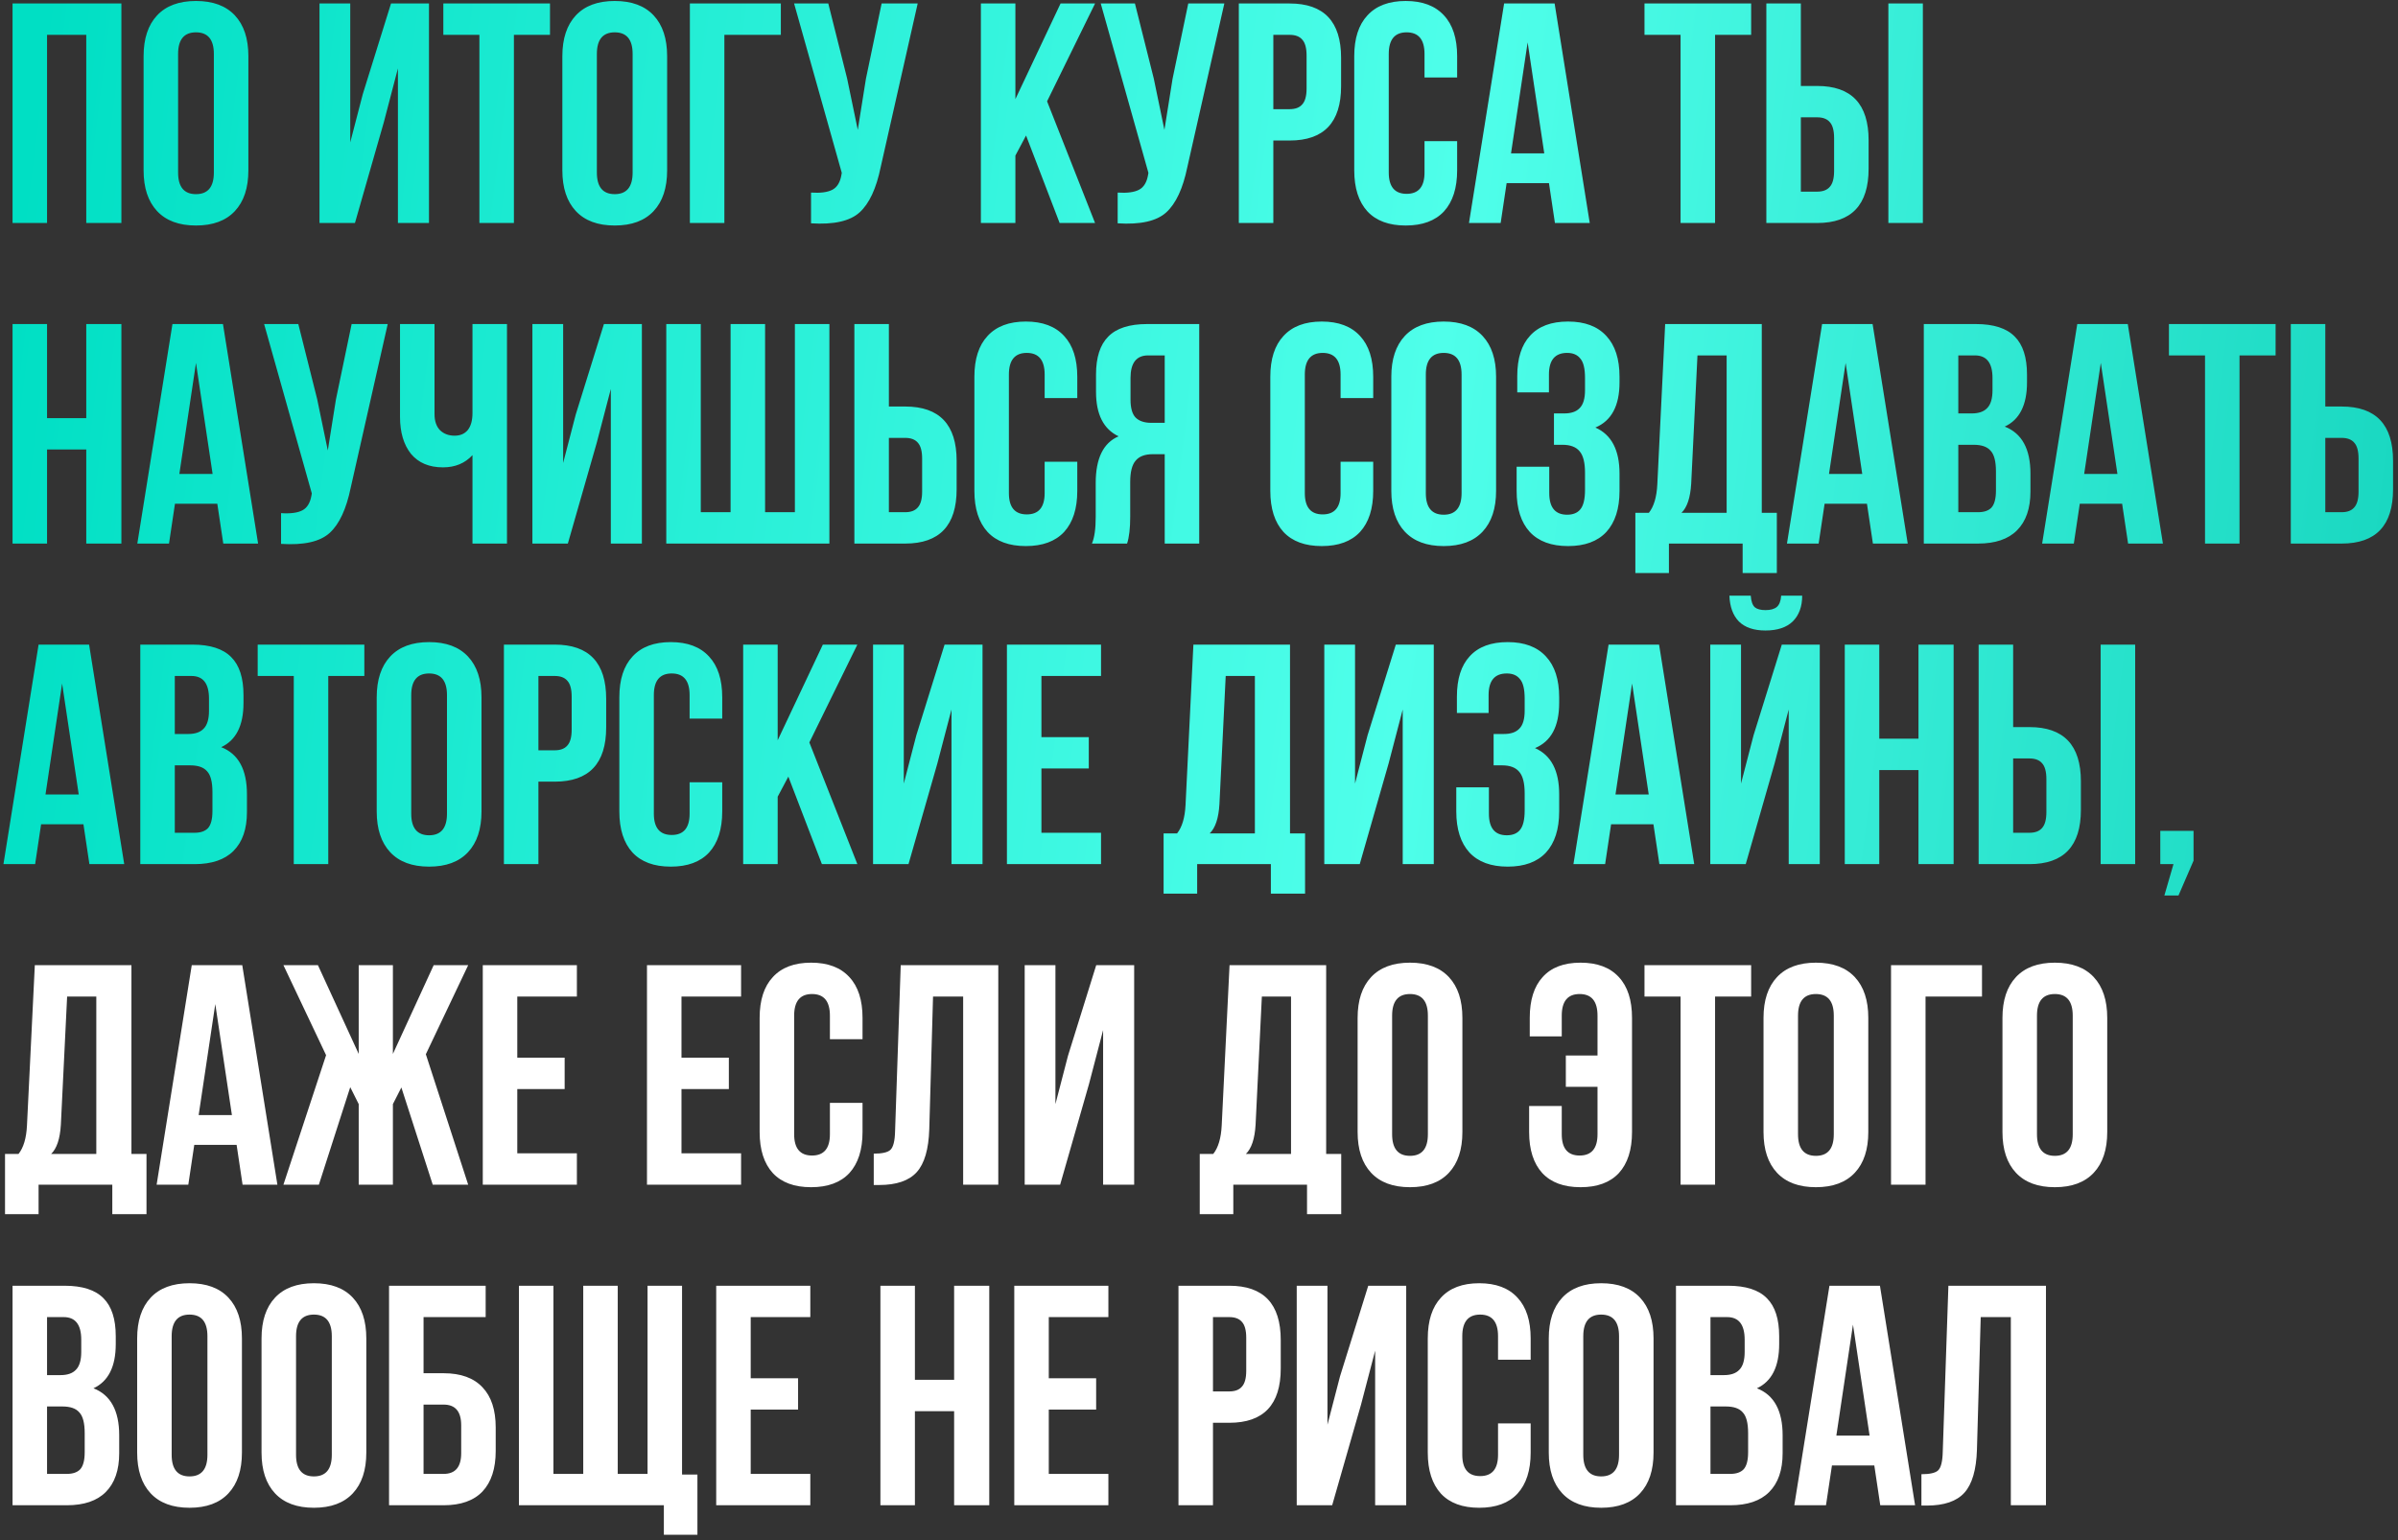 <?xml version="1.0" encoding="UTF-8"?> <svg xmlns="http://www.w3.org/2000/svg" width="344" height="221" viewBox="0 0 344 221" fill="none"><rect x="0" y="0" width="344" height="221" fill="#333333" stroke="none"/> <path d="M6.75 5V32H1.8V0.5H17.415V32H12.375V5H6.75ZM25.549 7.745V24.755C25.549 26.825 26.404 27.86 28.114 27.86C29.824 27.86 30.679 26.825 30.679 24.755V7.745C30.679 5.675 29.824 4.64 28.114 4.64C26.404 4.64 25.549 5.675 25.549 7.745ZM20.599 24.44V8.06C20.599 5.54 21.244 3.59 22.534 2.21C23.824 0.83 25.684 0.14 28.114 0.14C30.544 0.14 32.404 0.83 33.694 2.21C34.984 3.59 35.629 5.54 35.629 8.06V24.44C35.629 26.96 34.984 28.91 33.694 30.29C32.404 31.67 30.544 32.36 28.114 32.36C25.684 32.36 23.824 31.67 22.534 30.29C21.244 28.91 20.599 26.96 20.599 24.44ZM55.058 17.555L50.918 32H45.833V0.5H50.243V20.435L52.043 13.505L56.093 0.5H61.538V32H57.083V9.815L55.058 17.555ZM63.597 5V0.5H78.897V5H73.722V32H68.772V5H63.597ZM85.622 7.745V24.755C85.622 26.825 86.477 27.86 88.187 27.86C89.897 27.86 90.752 26.825 90.752 24.755V7.745C90.752 5.675 89.897 4.64 88.187 4.64C86.477 4.64 85.622 5.675 85.622 7.745ZM80.672 24.44V8.06C80.672 5.54 81.317 3.59 82.607 2.21C83.897 0.83 85.757 0.14 88.187 0.14C90.617 0.14 92.477 0.83 93.767 2.21C95.057 3.59 95.702 5.54 95.702 8.06V24.44C95.702 26.96 95.057 28.91 93.767 30.29C92.477 31.67 90.617 32.36 88.187 32.36C85.757 32.36 83.897 31.67 82.607 30.29C81.317 28.91 80.672 26.96 80.672 24.44ZM103.914 32H98.964V0.5H112.014V5H103.914V32ZM131.645 0.5L126.335 23.99C125.705 27.05 124.7 29.21 123.32 30.47C121.94 31.73 119.615 32.255 116.345 32.045V27.635C117.695 27.725 118.715 27.59 119.405 27.23C120.095 26.87 120.53 26.15 120.71 25.07L120.755 24.8L113.915 0.5H118.82L121.52 11.255L123.05 18.635L124.22 11.3L126.47 0.5H131.645ZM152.006 32L147.191 19.445L145.661 22.325V32H140.711V0.5H145.661V14.225L152.141 0.5H157.091L150.206 14.54L157.091 32H152.006ZM175.634 0.5L170.324 23.99C169.694 27.05 168.689 29.21 167.309 30.47C165.929 31.73 163.604 32.255 160.334 32.045V27.635C161.684 27.725 162.704 27.59 163.394 27.23C164.084 26.87 164.519 26.15 164.699 25.07L164.744 24.8L157.904 0.5H162.809L165.509 11.255L167.039 18.635L168.209 11.3L170.459 0.5H175.634ZM185.003 0.5C189.923 0.5 192.383 3.095 192.383 8.285V12.38C192.383 17.57 189.923 20.165 185.003 20.165H182.663V32H177.713V0.5H185.003ZM185.003 5H182.663V15.665H185.003C185.813 15.665 186.413 15.44 186.803 14.99C187.223 14.54 187.433 13.775 187.433 12.695V7.97C187.433 6.89 187.223 6.125 186.803 5.675C186.413 5.225 185.813 5 185.003 5ZM204.351 20.255H209.031V24.44C209.031 26.99 208.401 28.955 207.141 30.335C205.881 31.685 204.051 32.36 201.651 32.36C199.251 32.36 197.421 31.685 196.161 30.335C194.901 28.955 194.271 26.99 194.271 24.44V8.06C194.271 5.51 194.901 3.56 196.161 2.21C197.421 0.83 199.251 0.14 201.651 0.14C204.051 0.14 205.881 0.83 207.141 2.21C208.401 3.56 209.031 5.51 209.031 8.06V11.12H204.351V7.745C204.351 5.675 203.496 4.64 201.786 4.64C200.076 4.64 199.221 5.675 199.221 7.745V24.755C199.221 26.795 200.076 27.815 201.786 27.815C203.496 27.815 204.351 26.795 204.351 24.755V20.255ZM223.014 0.5L228.054 32H223.059L222.204 26.285H216.129L215.274 32H210.729L215.769 0.5H223.014ZM219.144 6.08L216.759 22.01H221.529L219.144 6.08ZM235.907 5V0.5H251.207V5H246.032V32H241.082V5H235.907ZM260.677 32H253.387V0.5H258.337V12.335H260.677C265.597 12.335 268.057 14.93 268.057 20.12V24.215C268.057 29.405 265.597 32 260.677 32ZM258.337 27.5H260.677C261.487 27.5 262.087 27.275 262.477 26.825C262.897 26.375 263.107 25.61 263.107 24.53V19.805C263.107 18.725 262.897 17.96 262.477 17.51C262.087 17.06 261.487 16.835 260.677 16.835H258.337V27.5ZM275.842 32H270.892V0.5H275.842V32ZM6.75 64.5V78H1.8V46.5H6.75V60H12.375V46.5H17.415V78H12.375V64.5H6.75ZM31.984 46.5L37.024 78H32.029L31.174 72.285H25.099L24.244 78H19.699L24.739 46.5H31.984ZM28.114 52.08L25.729 68.01H30.499L28.114 52.08ZM55.619 46.5L50.309 69.99C49.679 73.05 48.674 75.21 47.294 76.47C45.914 77.73 43.589 78.255 40.319 78.045V73.635C41.669 73.725 42.689 73.59 43.379 73.23C44.069 72.87 44.504 72.15 44.684 71.07L44.729 70.8L37.889 46.5H42.794L45.494 57.255L47.024 64.635L48.194 57.3L50.444 46.5H55.619ZM67.778 46.5H72.728V78H67.778V65.31C66.698 66.48 65.288 67.065 63.548 67.065C61.568 67.065 60.038 66.42 58.958 65.13C57.908 63.81 57.383 62.04 57.383 59.82V46.5H62.333V59.415C62.333 60.435 62.603 61.215 63.143 61.755C63.683 62.265 64.373 62.52 65.213 62.52C66.023 62.52 66.653 62.25 67.103 61.71C67.553 61.14 67.778 60.33 67.778 59.28V46.5ZM85.6 63.555L81.46 78H76.375V46.5H80.785V66.435L82.585 59.505L86.635 46.5H92.08V78H87.625V55.815L85.6 63.555ZM118.979 78H95.579V46.5H100.529V73.5H104.804V46.5H109.754V73.5H114.029V46.5H118.979V78ZM129.852 78H122.562V46.5H127.512V58.335H129.852C134.772 58.335 137.232 60.93 137.232 66.12V70.215C137.232 75.405 134.772 78 129.852 78ZM127.512 73.5H129.852C130.662 73.5 131.262 73.275 131.652 72.825C132.072 72.375 132.282 71.61 132.282 70.53V65.805C132.282 64.725 132.072 63.96 131.652 63.51C131.262 63.06 130.662 62.835 129.852 62.835H127.512V73.5ZM149.859 66.255H154.539V70.44C154.539 72.99 153.909 74.955 152.649 76.335C151.389 77.685 149.559 78.36 147.159 78.36C144.759 78.36 142.929 77.685 141.669 76.335C140.409 74.955 139.779 72.99 139.779 70.44V54.06C139.779 51.51 140.409 49.56 141.669 48.21C142.929 46.83 144.759 46.14 147.159 46.14C149.559 46.14 151.389 46.83 152.649 48.21C153.909 49.56 154.539 51.51 154.539 54.06V57.12H149.859V53.745C149.859 51.675 149.004 50.64 147.294 50.64C145.584 50.64 144.729 51.675 144.729 53.745V70.755C144.729 72.795 145.584 73.815 147.294 73.815C149.004 73.815 149.859 72.795 149.859 70.755V66.255ZM161.682 78H156.642C157.002 77.16 157.182 75.885 157.182 74.175V69.315C157.182 65.775 158.277 63.54 160.467 62.61C158.307 61.59 157.227 59.46 157.227 56.22V53.745C157.227 51.285 157.812 49.47 158.982 48.3C160.152 47.1 162.012 46.5 164.562 46.5H172.032V78H167.082V65.175H165.372C164.232 65.175 163.407 65.49 162.897 66.12C162.387 66.72 162.132 67.74 162.132 69.18V74.13C162.132 75.81 161.982 77.1 161.682 78ZM167.082 51H164.697C163.017 51 162.177 52.08 162.177 54.24V57.345C162.177 58.545 162.417 59.4 162.897 59.91C163.407 60.42 164.157 60.675 165.147 60.675H167.082V51ZM192.31 66.255H196.99V70.44C196.99 72.99 196.36 74.955 195.1 76.335C193.84 77.685 192.01 78.36 189.61 78.36C187.21 78.36 185.38 77.685 184.12 76.335C182.86 74.955 182.23 72.99 182.23 70.44V54.06C182.23 51.51 182.86 49.56 184.12 48.21C185.38 46.83 187.21 46.14 189.61 46.14C192.01 46.14 193.84 46.83 195.1 48.21C196.36 49.56 196.99 51.51 196.99 54.06V57.12H192.31V53.745C192.31 51.675 191.455 50.64 189.745 50.64C188.035 50.64 187.18 51.675 187.18 53.745V70.755C187.18 72.795 188.035 73.815 189.745 73.815C191.455 73.815 192.31 72.795 192.31 70.755V66.255ZM204.538 53.745V70.755C204.538 72.825 205.393 73.86 207.103 73.86C208.813 73.86 209.668 72.825 209.668 70.755V53.745C209.668 51.675 208.813 50.64 207.103 50.64C205.393 50.64 204.538 51.675 204.538 53.745ZM199.588 70.44V54.06C199.588 51.54 200.233 49.59 201.523 48.21C202.813 46.83 204.673 46.14 207.103 46.14C209.533 46.14 211.393 46.83 212.683 48.21C213.973 49.59 214.618 51.54 214.618 54.06V70.44C214.618 72.96 213.973 74.91 212.683 76.29C211.393 77.67 209.533 78.36 207.103 78.36C204.673 78.36 202.813 77.67 201.523 76.29C200.233 74.91 199.588 72.96 199.588 70.44ZM227.375 55.995V54.24C227.375 52.89 227.15 51.96 226.7 51.45C226.28 50.91 225.65 50.64 224.81 50.64C223.07 50.64 222.2 51.675 222.2 53.745V56.31H217.655V53.97C217.655 51.42 218.27 49.485 219.5 48.165C220.73 46.815 222.545 46.14 224.945 46.14C227.345 46.14 229.175 46.83 230.435 48.21C231.695 49.56 232.325 51.51 232.325 54.06V54.87C232.325 58.23 231.17 60.39 228.86 61.35C231.17 62.37 232.325 64.575 232.325 67.965V70.44C232.325 72.99 231.695 74.955 230.435 76.335C229.175 77.685 227.345 78.36 224.945 78.36C222.545 78.36 220.715 77.685 219.455 76.335C218.195 74.955 217.565 72.99 217.565 70.44V66.975H222.245V70.755C222.245 72.825 223.1 73.86 224.81 73.86C225.65 73.86 226.28 73.605 226.7 73.095C227.15 72.555 227.375 71.625 227.375 70.305V67.83C227.375 66.39 227.12 65.37 226.61 64.77C226.1 64.14 225.275 63.825 224.135 63.825H222.92V59.325H224.405C225.395 59.325 226.13 59.07 226.61 58.56C227.12 58.05 227.375 57.195 227.375 55.995ZM254.892 82.23H249.987V78H239.412V82.23H234.597V73.59H236.532C237.252 72.69 237.657 71.325 237.747 69.495L238.872 46.5H252.732V73.59H254.892V82.23ZM243.507 51L242.607 69.405C242.487 71.415 242.022 72.81 241.212 73.59H247.692V51H243.507ZM268.63 46.5L273.67 78H268.675L267.82 72.285H261.745L260.89 78H256.345L261.385 46.5H268.63ZM264.76 52.08L262.375 68.01H267.145L264.76 52.08ZM283.445 46.5C285.995 46.5 287.855 47.1 289.025 48.3C290.195 49.47 290.78 51.285 290.78 53.745V54.87C290.78 58.11 289.715 60.225 287.585 61.215C290.045 62.175 291.275 64.425 291.275 67.965V70.53C291.275 72.96 290.63 74.82 289.34 76.11C288.08 77.37 286.22 78 283.76 78H275.975V46.5H283.445ZM283.13 63.825H280.925V73.5H283.76C284.63 73.5 285.275 73.275 285.695 72.825C286.115 72.345 286.325 71.535 286.325 70.395V67.65C286.325 66.21 286.07 65.22 285.56 64.68C285.08 64.11 284.27 63.825 283.13 63.825ZM283.31 51H280.925V59.325H282.86C283.85 59.325 284.585 59.07 285.065 58.56C285.575 58.05 285.83 57.195 285.83 55.995V54.24C285.83 52.08 284.99 51 283.31 51ZM305.236 46.5L310.276 78H305.281L304.426 72.285H298.351L297.496 78H292.951L297.991 46.5H305.236ZM301.366 52.08L298.981 68.01H303.751L301.366 52.08ZM311.141 51V46.5H326.441V51H321.266V78H316.316V51H311.141ZM335.911 78H328.621V46.5H333.571V58.335H335.911C340.831 58.335 343.291 60.93 343.291 66.12V70.215C343.291 75.405 340.831 78 335.911 78ZM333.571 73.5H335.911C336.721 73.5 337.321 73.275 337.711 72.825C338.131 72.375 338.341 71.61 338.341 70.53V65.805C338.341 64.725 338.131 63.96 337.711 63.51C337.321 63.06 336.721 62.835 335.911 62.835H333.571V73.5ZM12.78 92.5L17.82 124H12.825L11.97 118.285H5.895L5.04 124H0.495L5.535 92.5H12.78ZM8.91 98.08L6.525 114.01H11.295L8.91 98.08ZM27.595 92.5C30.145 92.5 32.005 93.1 33.175 94.3C34.345 95.47 34.93 97.285 34.93 99.745V100.87C34.93 104.11 33.865 106.225 31.735 107.215C34.195 108.175 35.425 110.425 35.425 113.965V116.53C35.425 118.96 34.78 120.82 33.49 122.11C32.23 123.37 30.37 124 27.91 124H20.125V92.5H27.595ZM27.28 109.825H25.075V119.5H27.91C28.78 119.5 29.425 119.275 29.845 118.825C30.265 118.345 30.475 117.535 30.475 116.395V113.65C30.475 112.21 30.22 111.22 29.71 110.68C29.23 110.11 28.42 109.825 27.28 109.825ZM27.46 97H25.075V105.325H27.01C28 105.325 28.735 105.07 29.215 104.56C29.725 104.05 29.98 103.195 29.98 101.995V100.24C29.98 98.08 29.14 97 27.46 97ZM36.966 97V92.5H52.266V97H47.091V124H42.141V97H36.966ZM58.992 99.745V116.755C58.992 118.825 59.846 119.86 61.556 119.86C63.267 119.86 64.121 118.825 64.121 116.755V99.745C64.121 97.675 63.267 96.64 61.556 96.64C59.846 96.64 58.992 97.675 58.992 99.745ZM54.041 116.44V100.06C54.041 97.54 54.687 95.59 55.977 94.21C57.267 92.83 59.127 92.14 61.556 92.14C63.986 92.14 65.847 92.83 67.136 94.21C68.427 95.59 69.072 97.54 69.072 100.06V116.44C69.072 118.96 68.427 120.91 67.136 122.29C65.847 123.67 63.986 124.36 61.556 124.36C59.127 124.36 57.267 123.67 55.977 122.29C54.687 120.91 54.041 118.96 54.041 116.44ZM79.578 92.5C84.498 92.5 86.958 95.095 86.958 100.285V104.38C86.958 109.57 84.498 112.165 79.578 112.165H77.238V124H72.288V92.5H79.578ZM79.578 97H77.238V107.665H79.578C80.388 107.665 80.988 107.44 81.378 106.99C81.798 106.54 82.008 105.775 82.008 104.695V99.97C82.008 98.89 81.798 98.125 81.378 97.675C80.988 97.225 80.388 97 79.578 97ZM98.926 112.255H103.606V116.44C103.606 118.99 102.976 120.955 101.716 122.335C100.456 123.685 98.626 124.36 96.226 124.36C93.826 124.36 91.996 123.685 90.736 122.335C89.476 120.955 88.846 118.99 88.846 116.44V100.06C88.846 97.51 89.476 95.56 90.736 94.21C91.996 92.83 93.826 92.14 96.226 92.14C98.626 92.14 100.456 92.83 101.716 94.21C102.976 95.56 103.606 97.51 103.606 100.06V103.12H98.926V99.745C98.926 97.675 98.071 96.64 96.361 96.64C94.651 96.64 93.796 97.675 93.796 99.745V116.755C93.796 118.795 94.651 119.815 96.361 119.815C98.071 119.815 98.926 118.795 98.926 116.755V112.255ZM117.905 124L113.09 111.445L111.56 114.325V124H106.61V92.5H111.56V106.225L118.04 92.5H122.99L116.105 106.54L122.99 124H117.905ZM134.467 109.555L130.327 124H125.242V92.5H129.652V112.435L131.452 105.505L135.502 92.5H140.947V124H136.492V101.815L134.467 109.555ZM149.396 97V105.775H156.191V110.275H149.396V119.5H157.946V124H144.446V92.5H157.946V97H149.396ZM187.216 128.23H182.311V124H171.736V128.23H166.921V119.59H168.856C169.576 118.69 169.981 117.325 170.071 115.495L171.196 92.5H185.056V119.59H187.216V128.23ZM175.831 97L174.931 115.405C174.811 117.415 174.346 118.81 173.536 119.59H180.016V97H175.831ZM199.199 109.555L195.059 124H189.974V92.5H194.384V112.435L196.184 105.505L200.234 92.5H205.679V124H201.224V101.815L199.199 109.555ZM218.718 101.995V100.24C218.718 98.89 218.493 97.96 218.043 97.45C217.623 96.91 216.993 96.64 216.153 96.64C214.413 96.64 213.543 97.675 213.543 99.745V102.31H208.998V99.97C208.998 97.42 209.613 95.485 210.843 94.165C212.073 92.815 213.888 92.14 216.288 92.14C218.688 92.14 220.518 92.83 221.778 94.21C223.038 95.56 223.668 97.51 223.668 100.06V100.87C223.668 104.23 222.513 106.39 220.203 107.35C222.513 108.37 223.668 110.575 223.668 113.965V116.44C223.668 118.99 223.038 120.955 221.778 122.335C220.518 123.685 218.688 124.36 216.288 124.36C213.888 124.36 212.058 123.685 210.798 122.335C209.538 120.955 208.908 118.99 208.908 116.44V112.975H213.588V116.755C213.588 118.825 214.443 119.86 216.153 119.86C216.993 119.86 217.623 119.605 218.043 119.095C218.493 118.555 218.718 117.625 218.718 116.305V113.83C218.718 112.39 218.463 111.37 217.953 110.77C217.443 110.14 216.618 109.825 215.478 109.825H214.263V105.325H215.748C216.738 105.325 217.473 105.07 217.953 104.56C218.463 104.05 218.718 103.195 218.718 101.995ZM238 92.5L243.04 124H238.045L237.19 118.285H231.115L230.26 124H225.715L230.755 92.5H238ZM234.13 98.08L231.745 114.01H236.515L234.13 98.08ZM250.43 124H245.345V92.5H249.755V112.435L251.555 105.505L255.605 92.5H261.05V124H256.595V101.815L254.57 109.555L250.43 124ZM255.515 85.48C255.455 86.26 255.245 86.8 254.885 87.1C254.525 87.4 253.985 87.55 253.265 87.55C252.575 87.55 252.065 87.415 251.735 87.145C251.405 86.845 251.21 86.29 251.15 85.48H248.09C248.15 87.07 248.6 88.3 249.44 89.17C250.31 90.04 251.585 90.475 253.265 90.475C254.975 90.475 256.28 90.04 257.18 89.17C258.08 88.27 258.53 87.04 258.53 85.48H255.515ZM269.587 110.5V124H264.637V92.5H269.587V106H275.212V92.5H280.252V124H275.212V110.5H269.587ZM291.131 124H283.841V92.5H288.791V104.335H291.131C296.051 104.335 298.511 106.93 298.511 112.12V116.215C298.511 121.405 296.051 124 291.131 124ZM288.791 119.5H291.131C291.941 119.5 292.541 119.275 292.931 118.825C293.351 118.375 293.561 117.61 293.561 116.53V111.805C293.561 110.725 293.351 109.96 292.931 109.51C292.541 109.06 291.941 108.835 291.131 108.835H288.791V119.5ZM306.296 124H301.346V92.5H306.296V124ZM311.791 124H309.901V119.23H314.671V123.505L312.511 128.5H310.486L311.791 124Z" fill="url(#paint0_linear_445_1204)"></path> <path d="M21.015 174.23H16.11V170H5.535V174.23H0.72V165.59H2.655C3.375 164.69 3.78 163.325 3.87 161.495L4.995 138.5H18.855V165.59H21.015V174.23ZM9.63 143L8.73 161.405C8.61 163.415 8.145 164.81 7.335 165.59H13.815V143H9.63ZM34.753 138.5L39.793 170H34.798L33.943 164.285H27.868L27.013 170H22.468L27.508 138.5H34.753ZM30.883 144.08L28.498 160.01H33.268L30.883 144.08ZM56.363 138.5V151.235L62.213 138.5H67.163L61.088 151.28L67.163 170H62.078L57.578 156.05L56.363 158.435V170H51.458V158.435L50.243 156.005L45.743 170H40.658L46.778 151.415L40.658 138.5H45.608L51.458 151.235V138.5H56.363ZM74.206 143V151.775H81.001V156.275H74.206V165.5H82.756V170H69.256V138.5H82.756V143H74.206ZM97.761 143V151.775H104.556V156.275H97.761V165.5H106.311V170H92.811V138.5H106.311V143H97.761ZM119.053 158.255H123.733V162.44C123.733 164.99 123.103 166.955 121.843 168.335C120.583 169.685 118.753 170.36 116.353 170.36C113.953 170.36 112.123 169.685 110.863 168.335C109.603 166.955 108.973 164.99 108.973 162.44V146.06C108.973 143.51 109.603 141.56 110.863 140.21C112.123 138.83 113.953 138.14 116.353 138.14C118.753 138.14 120.583 138.83 121.843 140.21C123.103 141.56 123.733 143.51 123.733 146.06V149.12H119.053V145.745C119.053 143.675 118.198 142.64 116.488 142.64C114.778 142.64 113.923 143.675 113.923 145.745V162.755C113.923 164.795 114.778 165.815 116.488 165.815C118.198 165.815 119.053 164.795 119.053 162.755V158.255ZM125.342 170.045V165.545C126.542 165.545 127.337 165.365 127.727 165.005C128.147 164.615 128.372 163.715 128.402 162.305L129.212 138.5H143.207V170H138.167V143H133.847L133.307 162.035C133.217 164.915 132.617 166.97 131.507 168.2C130.397 169.43 128.597 170.045 126.107 170.045H125.342ZM156.22 155.555L152.08 170H146.995V138.5H151.405V158.435L153.205 151.505L157.255 138.5H162.7V170H158.245V147.815L156.22 155.555ZM192.402 174.23H187.497V170H176.922V174.23H172.107V165.59H174.042C174.762 164.69 175.167 163.325 175.257 161.495L176.382 138.5H190.242V165.59H192.402V174.23ZM181.017 143L180.117 161.405C179.997 163.415 179.532 164.81 178.722 165.59H185.202V143H181.017ZM199.704 145.745V162.755C199.704 164.825 200.559 165.86 202.269 165.86C203.979 165.86 204.834 164.825 204.834 162.755V145.745C204.834 143.675 203.979 142.64 202.269 142.64C200.559 142.64 199.704 143.675 199.704 145.745ZM194.754 162.44V146.06C194.754 143.54 195.399 141.59 196.689 140.21C197.979 138.83 199.839 138.14 202.269 138.14C204.699 138.14 206.559 138.83 207.849 140.21C209.139 141.59 209.784 143.54 209.784 146.06V162.44C209.784 164.96 209.139 166.91 207.849 168.29C206.559 169.67 204.699 170.36 202.269 170.36C199.839 170.36 197.979 169.67 196.689 168.29C195.399 166.91 194.754 164.96 194.754 162.44ZM219.358 158.705H224.038V162.755C224.038 164.795 224.893 165.815 226.603 165.815C228.313 165.815 229.168 164.795 229.168 162.755V155.96H224.623V151.46H229.168V145.745C229.168 143.675 228.313 142.64 226.603 142.64C224.893 142.64 224.038 143.675 224.038 145.745V148.715H219.448V146.06C219.448 143.51 220.063 141.56 221.293 140.21C222.523 138.83 224.338 138.14 226.738 138.14C229.138 138.14 230.968 138.83 232.228 140.21C233.488 141.56 234.118 143.51 234.118 146.06V162.44C234.118 164.99 233.488 166.955 232.228 168.335C230.968 169.685 229.138 170.36 226.738 170.36C224.338 170.36 222.508 169.685 221.248 168.335C219.988 166.955 219.358 164.99 219.358 162.44V158.705ZM235.907 143V138.5H251.207V143H246.032V170H241.082V143H235.907ZM257.932 145.745V162.755C257.932 164.825 258.787 165.86 260.497 165.86C262.207 165.86 263.062 164.825 263.062 162.755V145.745C263.062 143.675 262.207 142.64 260.497 142.64C258.787 142.64 257.932 143.675 257.932 145.745ZM252.982 162.44V146.06C252.982 143.54 253.627 141.59 254.917 140.21C256.207 138.83 258.067 138.14 260.497 138.14C262.927 138.14 264.787 138.83 266.077 140.21C267.367 141.59 268.012 143.54 268.012 146.06V162.44C268.012 164.96 267.367 166.91 266.077 168.29C264.787 169.67 262.927 170.36 260.497 170.36C258.067 170.36 256.207 169.67 254.917 168.29C253.627 166.91 252.982 164.96 252.982 162.44ZM276.224 170H271.274V138.5H284.324V143H276.224V170ZM292.209 145.745V162.755C292.209 164.825 293.064 165.86 294.774 165.86C296.484 165.86 297.339 164.825 297.339 162.755V145.745C297.339 143.675 296.484 142.64 294.774 142.64C293.064 142.64 292.209 143.675 292.209 145.745ZM287.259 162.44V146.06C287.259 143.54 287.904 141.59 289.194 140.21C290.484 138.83 292.344 138.14 294.774 138.14C297.204 138.14 299.064 138.83 300.354 140.21C301.644 141.59 302.289 143.54 302.289 146.06V162.44C302.289 164.96 301.644 166.91 300.354 168.29C299.064 169.67 297.204 170.36 294.774 170.36C292.344 170.36 290.484 169.67 289.194 168.29C287.904 166.91 287.259 164.96 287.259 162.44ZM9.27 184.5C11.82 184.5 13.68 185.1 14.85 186.3C16.02 187.47 16.605 189.285 16.605 191.745V192.87C16.605 196.11 15.54 198.225 13.41 199.215C15.87 200.175 17.1 202.425 17.1 205.965V208.53C17.1 210.96 16.455 212.82 15.165 214.11C13.905 215.37 12.045 216 9.585 216H1.8V184.5H9.27ZM8.955 201.825H6.75V211.5H9.585C10.455 211.5 11.1 211.275 11.52 210.825C11.94 210.345 12.15 209.535 12.15 208.395V205.65C12.15 204.21 11.895 203.22 11.385 202.68C10.905 202.11 10.095 201.825 8.955 201.825ZM9.135 189H6.75V197.325H8.685C9.675 197.325 10.41 197.07 10.89 196.56C11.4 196.05 11.655 195.195 11.655 193.995V192.24C11.655 190.08 10.815 189 9.135 189ZM24.626 191.745V208.755C24.626 210.825 25.481 211.86 27.191 211.86C28.901 211.86 29.756 210.825 29.756 208.755V191.745C29.756 189.675 28.901 188.64 27.191 188.64C25.481 188.64 24.626 189.675 24.626 191.745ZM19.676 208.44V192.06C19.676 189.54 20.321 187.59 21.611 186.21C22.901 184.83 24.761 184.14 27.191 184.14C29.621 184.14 31.481 184.83 32.771 186.21C34.061 187.59 34.706 189.54 34.706 192.06V208.44C34.706 210.96 34.061 212.91 32.771 214.29C31.481 215.67 29.621 216.36 27.191 216.36C24.761 216.36 22.901 215.67 21.611 214.29C20.321 212.91 19.676 210.96 19.676 208.44ZM42.468 191.745V208.755C42.468 210.825 43.323 211.86 45.033 211.86C46.743 211.86 47.598 210.825 47.598 208.755V191.745C47.598 189.675 46.743 188.64 45.033 188.64C43.323 188.64 42.468 189.675 42.468 191.745ZM37.518 208.44V192.06C37.518 189.54 38.163 187.59 39.453 186.21C40.743 184.83 42.603 184.14 45.033 184.14C47.463 184.14 49.323 184.83 50.613 186.21C51.903 187.59 52.548 189.54 52.548 192.06V208.44C52.548 210.96 51.903 212.91 50.613 214.29C49.323 215.67 47.463 216.36 45.033 216.36C42.603 216.36 40.743 215.67 39.453 214.29C38.163 212.91 37.518 210.96 37.518 208.44ZM63.64 216H55.81V184.5H69.67V189H60.76V197.055H63.64C66.1 197.055 67.96 197.73 69.22 199.08C70.48 200.4 71.11 202.32 71.11 204.84V208.215C71.11 210.735 70.48 212.67 69.22 214.02C67.96 215.34 66.1 216 63.64 216ZM60.76 211.5H63.64C65.32 211.5 66.16 210.51 66.16 208.53V204.525C66.16 202.545 65.32 201.555 63.64 201.555H60.76V211.5ZM97.842 184.5V211.59H100.047V220.23H95.232V216H74.442V184.5H79.392V211.5H83.667V184.5H88.617V211.5H92.892V184.5H97.842ZM107.692 189V197.775H114.487V202.275H107.692V211.5H116.242V216H102.742V184.5H116.242V189H107.692ZM131.247 202.5V216H126.297V184.5H131.247V198H136.872V184.5H141.912V216H136.872V202.5H131.247ZM150.451 189V197.775H157.246V202.275H150.451V211.5H159.001V216H145.501V184.5H159.001V189H150.451ZM176.346 184.5C181.266 184.5 183.726 187.095 183.726 192.285V196.38C183.726 201.57 181.266 204.165 176.346 204.165H174.006V216H169.056V184.5H176.346ZM176.346 189H174.006V199.665H176.346C177.156 199.665 177.756 199.44 178.146 198.99C178.566 198.54 178.776 197.775 178.776 196.695V191.97C178.776 190.89 178.566 190.125 178.146 189.675C177.756 189.225 177.156 189 176.346 189ZM195.244 201.555L191.104 216H186.019V184.5H190.429V204.435L192.229 197.505L196.279 184.5H201.724V216H197.269V193.815L195.244 201.555ZM214.898 204.255H219.578V208.44C219.578 210.99 218.948 212.955 217.688 214.335C216.428 215.685 214.598 216.36 212.198 216.36C209.798 216.36 207.968 215.685 206.708 214.335C205.448 212.955 204.818 210.99 204.818 208.44V192.06C204.818 189.51 205.448 187.56 206.708 186.21C207.968 184.83 209.798 184.14 212.198 184.14C214.598 184.14 216.428 184.83 217.688 186.21C218.948 187.56 219.578 189.51 219.578 192.06V195.12H214.898V191.745C214.898 189.675 214.043 188.64 212.333 188.64C210.623 188.64 209.768 189.675 209.768 191.745V208.755C209.768 210.795 210.623 211.815 212.333 211.815C214.043 211.815 214.898 210.795 214.898 208.755V204.255ZM227.126 191.745V208.755C227.126 210.825 227.981 211.86 229.691 211.86C231.401 211.86 232.256 210.825 232.256 208.755V191.745C232.256 189.675 231.401 188.64 229.691 188.64C227.981 188.64 227.126 189.675 227.126 191.745ZM222.176 208.44V192.06C222.176 189.54 222.821 187.59 224.111 186.21C225.401 184.83 227.261 184.14 229.691 184.14C232.121 184.14 233.981 184.83 235.271 186.21C236.561 187.59 237.206 189.54 237.206 192.06V208.44C237.206 210.96 236.561 212.91 235.271 214.29C233.981 215.67 232.121 216.36 229.691 216.36C227.261 216.36 225.401 215.67 224.111 214.29C222.821 212.91 222.176 210.96 222.176 208.44ZM247.893 184.5C250.443 184.5 252.303 185.1 253.473 186.3C254.643 187.47 255.228 189.285 255.228 191.745V192.87C255.228 196.11 254.163 198.225 252.033 199.215C254.493 200.175 255.723 202.425 255.723 205.965V208.53C255.723 210.96 255.078 212.82 253.788 214.11C252.528 215.37 250.668 216 248.208 216H240.423V184.5H247.893ZM247.578 201.825H245.373V211.5H248.208C249.078 211.5 249.723 211.275 250.143 210.825C250.563 210.345 250.773 209.535 250.773 208.395V205.65C250.773 204.21 250.518 203.22 250.008 202.68C249.528 202.11 248.718 201.825 247.578 201.825ZM247.758 189H245.373V197.325H247.308C248.298 197.325 249.033 197.07 249.513 196.56C250.023 196.05 250.278 195.195 250.278 193.995V192.24C250.278 190.08 249.438 189 247.758 189ZM269.684 184.5L274.724 216H269.729L268.874 210.285H262.799L261.944 216H257.399L262.439 184.5H269.684ZM265.814 190.08L263.429 206.01H268.199L265.814 190.08ZM275.634 216.045V211.545C276.834 211.545 277.629 211.365 278.019 211.005C278.439 210.615 278.664 209.715 278.694 208.305L279.504 184.5H293.499V216H288.459V189H284.139L283.599 208.035C283.509 210.915 282.909 212.97 281.799 214.2C280.689 215.43 278.889 216.045 276.399 216.045H275.634Z" fill="white"></path> <defs> <linearGradient id="paint0_linear_445_1204" x1="5.228" y1="9.5" x2="412.236" y2="60.894" gradientUnits="userSpaceOnUse"> <stop stop-color="#00DFC4"></stop> <stop offset="0.5" stop-color="#4FFFEA"></stop> <stop offset="1" stop-color="#00C5AD"></stop> </linearGradient> </defs> </svg> 